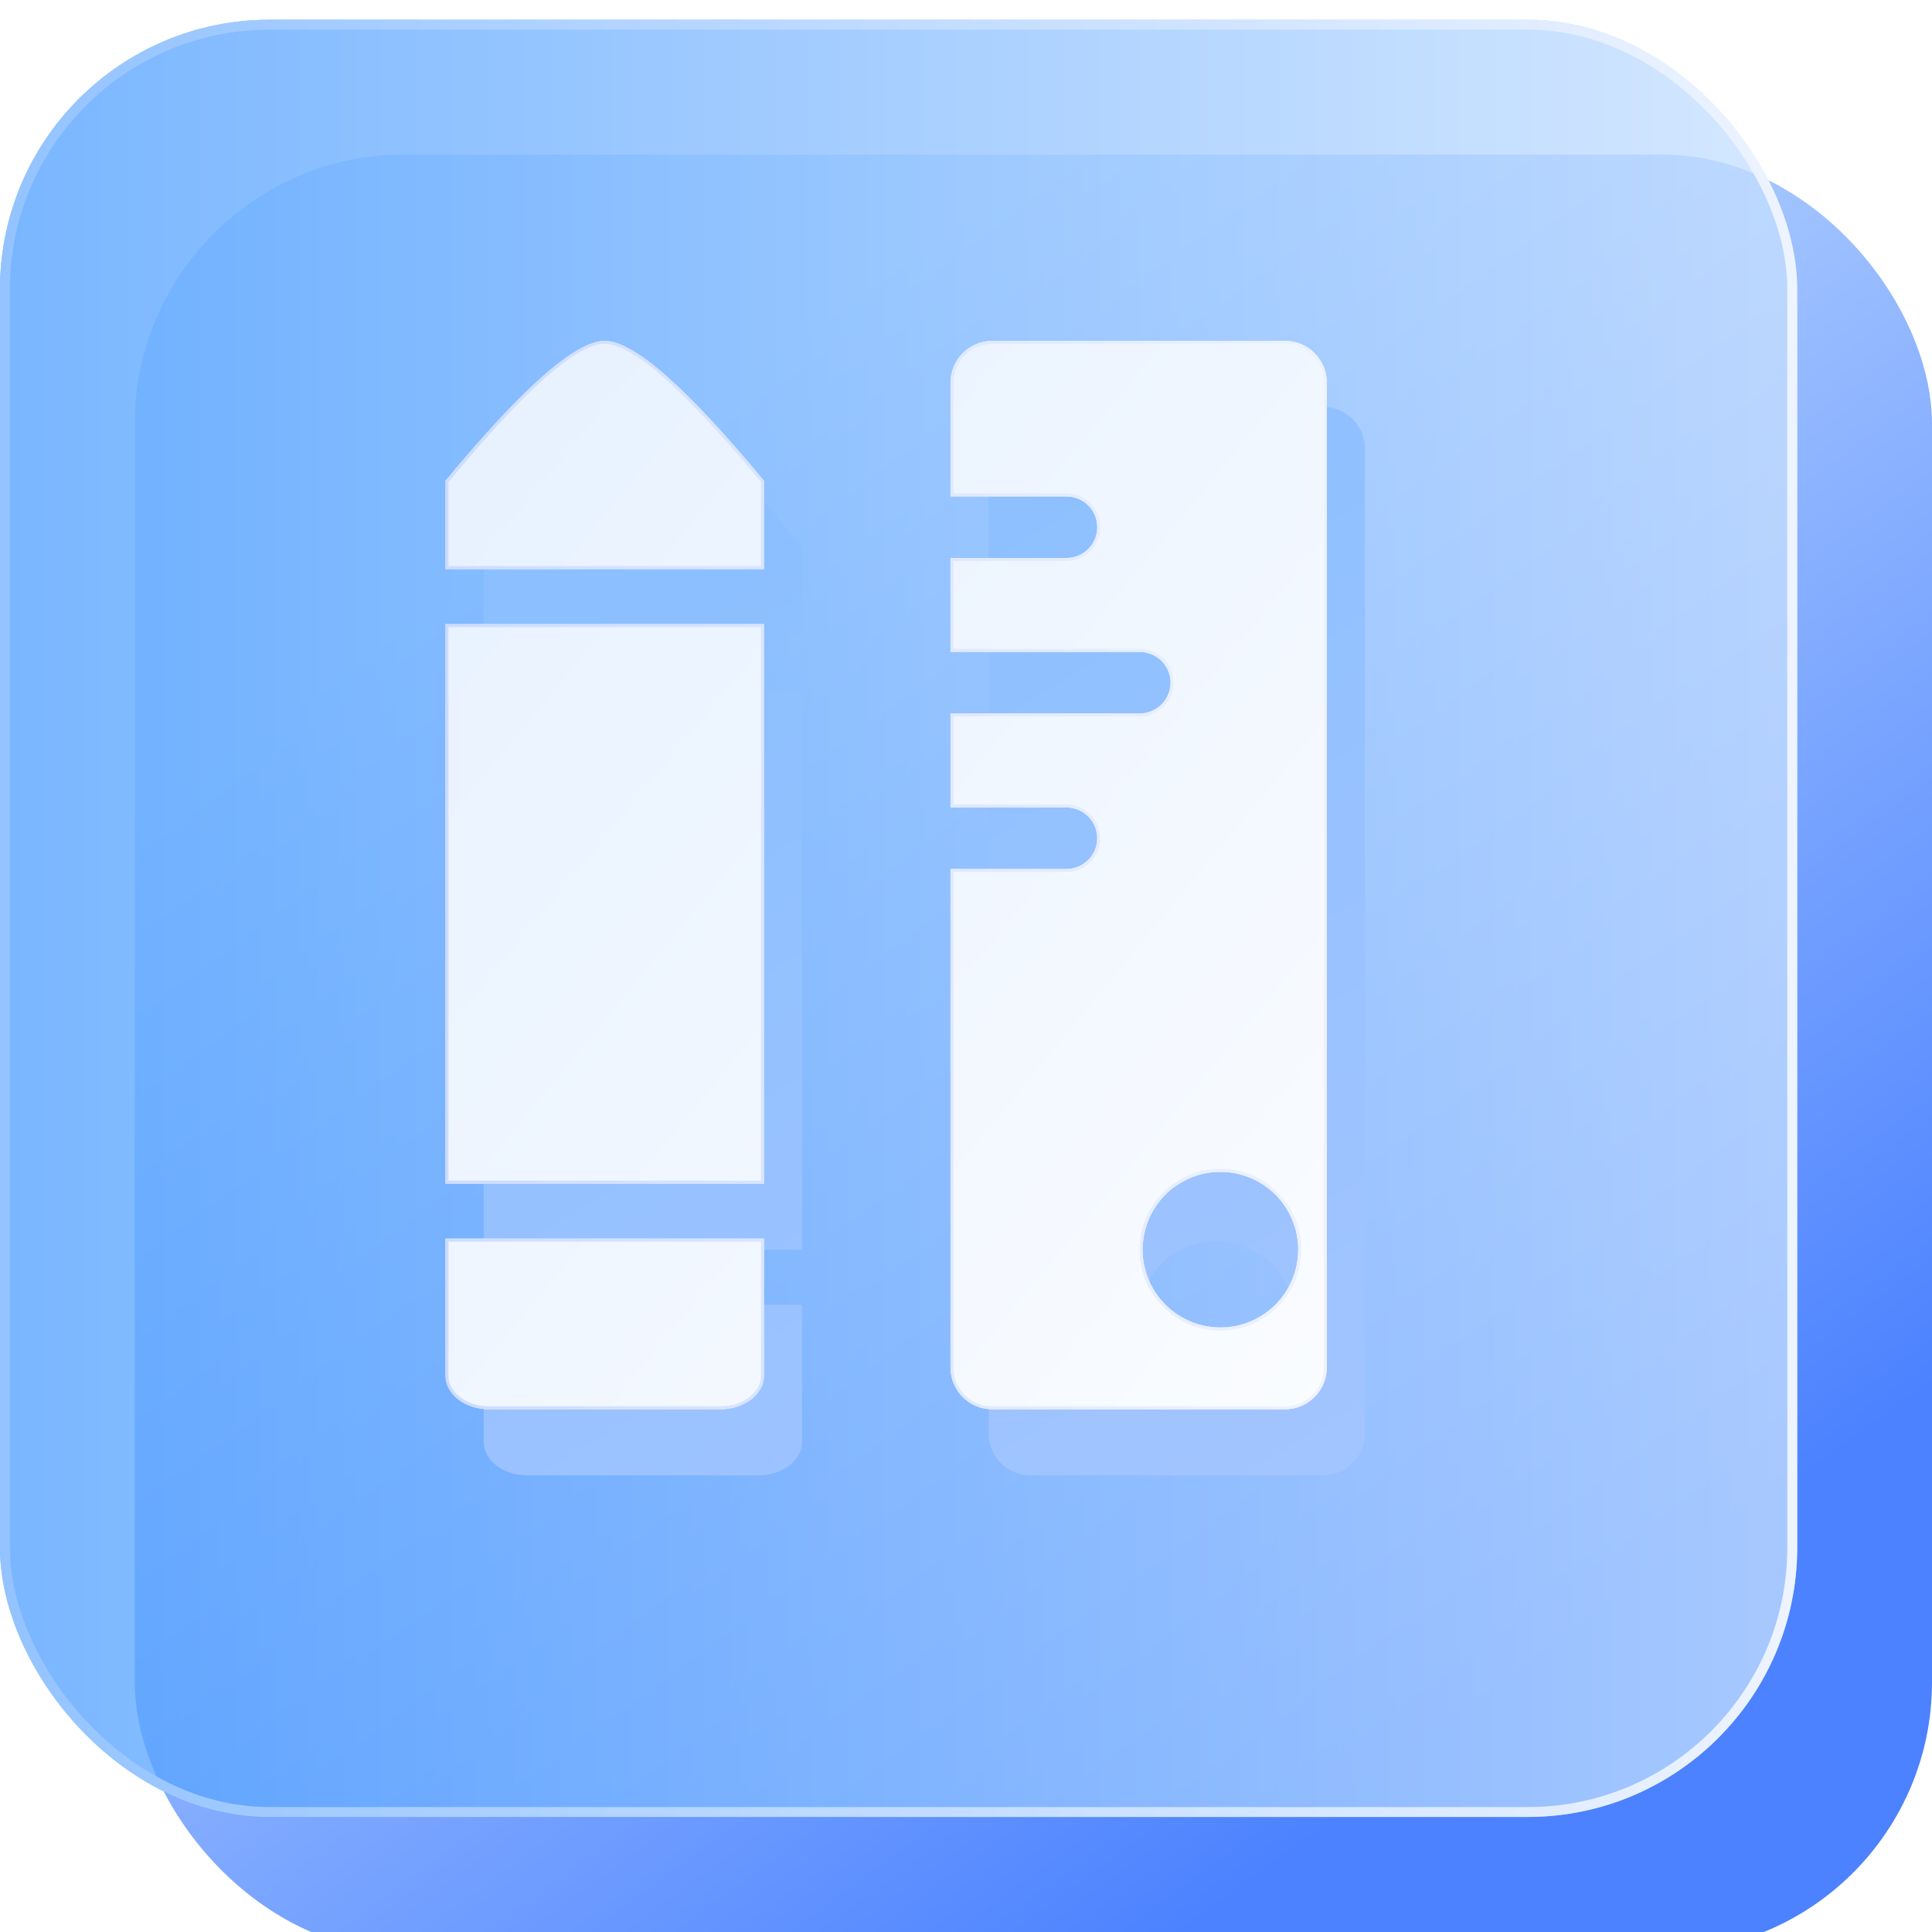 <svg xmlns="http://www.w3.org/2000/svg" xmlns:xlink="http://www.w3.org/1999/xlink" fill="none" version="1.1" width="40" height="40" viewBox="0 0 40 40"><defs><clipPath id="master_svg0_20743_62579"><rect x="0" y="0" width="40" height="40" rx="0"/></clipPath><filter id="master_svg1_20743_62582" filterUnits="objectBoundingBox" color-interpolation-filters="sRGB" x="0" y="0" width="37.209" height="37.209"><feFlood flood-opacity="0" result="BackgroundImageFix"/><feBlend mode="normal" in="SourceGraphic" in2="BackgroundImageFix" result="shape"/><feColorMatrix in="SourceAlpha" type="matrix" result="hardAlpha" values="0 0 0 0 0 0 0 0 0 0 0 0 0 0 0 0 0 0 127 0"/><feOffset dy="0.409" dx="0"/><feGaussianBlur stdDeviation="1.023"/><feComposite in2="hardAlpha" operator="arithmetic" k2="-1" k3="1"/><feColorMatrix type="matrix" values="0 0 0 0 1 0 0 0 0 1 0 0 0 0 1 0 0 0 0.302 0"/><feBlend mode="normal" in2="shape" result="effect1_innerShadow"/></filter><linearGradient x1="0.5" y1="0" x2="1" y2="0.683" id="master_svg2_19957_39740"><stop offset="0%" stop-color="#C7E0FF" stop-opacity="1"/><stop offset="100%" stop-color="#4C82FF" stop-opacity="1"/></linearGradient><filter id="master_svg3_20743_62583" filterUnits="objectBoundingBox" color-interpolation-filters="sRGB" x="0" y="0" width="37.209" height="37.209"><feFlood flood-opacity="0" result="BackgroundImageFix"/><feBlend mode="normal" in="SourceGraphic" in2="BackgroundImageFix" result="shape"/><feColorMatrix in="SourceAlpha" type="matrix" result="hardAlpha" values="0 0 0 0 0 0 0 0 0 0 0 0 0 0 0 0 0 0 127 0"/><feOffset dy="0.409" dx="0"/><feGaussianBlur stdDeviation="1.023"/><feComposite in2="hardAlpha" operator="arithmetic" k2="-1" k3="1"/><feColorMatrix type="matrix" values="0 0 0 0 1 0 0 0 0 1 0 0 0 0 1 0 0 0 0.302 0"/><feBlend mode="normal" in2="shape" result="effect1_innerShadow"/></filter><linearGradient x1="0" y1="0.5" x2="1" y2="0.5" id="master_svg4_19957_39733"><stop offset="0%" stop-color="#4C9DFF" stop-opacity="1"/><stop offset="100%" stop-color="#C7E0FF" stop-opacity="1"/></linearGradient><linearGradient x1="0" y1="0.5" x2="1" y2="0.5" id="master_svg5_19957_39735"><stop offset="0%" stop-color="#93C3FF" stop-opacity="1"/><stop offset="100%" stop-color="#EEF4FF" stop-opacity="1"/></linearGradient><filter id="master_svg6_20743_62591" filterUnits="objectBoundingBox" color-interpolation-filters="sRGB" x="-2.265" y="-1.699" width="22.775" height="26.65"><feFlood flood-opacity="0" result="BackgroundImageFix"/><feColorMatrix in="SourceAlpha" type="matrix" values="0 0 0 0 0 0 0 0 0 0 0 0 0 0 0 0 0 0 127 0"/><feOffset dy="0.566" dx="0"/><feGaussianBlur stdDeviation="0.566"/><feColorMatrix type="matrix" values="0 0 0 0 0.353 0 0 0 0 0.569 0 0 0 0 1 0 0 0 1 0"/><feBlend mode="normal" in2="BackgroundImageFix" result="effect1_dropShadow"/><feBlend mode="normal" in="SourceGraphic" in2="effect1_dropShadow" result="shape"/></filter><linearGradient x1="0.5" y1="0" x2="1.119" y2="1.258" id="master_svg7_19957_45123"><stop offset="0%" stop-color="#8BBFFF" stop-opacity="1"/><stop offset="100%" stop-color="#A9C6FF" stop-opacity="1"/></linearGradient><linearGradient x1="0" y1="0" x2="1" y2="1" id="master_svg8_20203_44834"><stop offset="0%" stop-color="#E6F1FF" stop-opacity="1"/><stop offset="100%" stop-color="#FAFCFF" stop-opacity="1"/></linearGradient><linearGradient x1="-0.002" y1="0.5" x2="1" y2="0.5" id="master_svg9_19957_45130"><stop offset="0%" stop-color="#CDDCFF" stop-opacity="1"/><stop offset="100%" stop-color="#EDF2FF" stop-opacity="1"/></linearGradient></defs><g clip-path="url(#master_svg0_20743_62579)"><g><g><g filter="url(#master_svg1_20743_62582)"><rect x="2.791" y="2.791" width="37.209" height="37.209" rx="5.581" fill="url(#master_svg2_19957_39740)" fill-opacity="1"/></g><g filter="url(#master_svg3_20743_62583)"><rect x="0" y="0" width="37.209" height="37.209" rx="5.581" fill="url(#master_svg4_19957_39733)" fill-opacity="0.75"/><rect x="0.102" y="0.102" width="37.005" height="37.005" rx="5.479" stroke="url(#master_svg5_19957_39735)" fill-opacity="0" fill="none" stroke-width="0.205"/></g></g><g><g filter="url(#master_svg6_20743_62591)"><path d="M20.469,29.115L20.469,18.794L22.869,18.794C23.221,18.794,23.506,18.509,23.506,18.157C23.506,17.806,23.221,17.521,22.869,17.521L20.469,17.521L20.469,15.573L24.388,15.573C24.739,15.573,25.024,15.288,25.024,14.936C25.024,14.585,24.739,14.3,24.388,14.3L20.469,14.3L20.469,12.355L22.869,12.355C23.221,12.355,23.506,12.069,23.506,11.718C23.506,11.366,23.221,11.08,22.869,11.08L20.469,11.08L20.469,8.725C20.469,8.247,20.857,7.86,21.334,7.86L27.395,7.86C27.873,7.86,28.26,8.247,28.26,8.725L28.26,29.115C28.26,29.593,27.873,29.98,27.395,29.98L21.334,29.98C20.856,29.98,20.469,29.593,20.469,29.115ZM10.014,10.757Q12.411,7.86,13.31,7.86Q14.209,7.86,16.607,10.757L16.607,12.586L10.014,12.586L10.014,10.757ZM10.014,20.781L10.014,13.725L16.607,13.725L16.607,29.285C16.607,29.669,16.201,29.98,15.703,29.98L10.917,29.98C10.419,29.98,10.014,29.669,10.014,29.285L10.014,26.447L16.607,26.447L16.607,25.309L10.014,25.309L10.014,20.781ZM26.796,26.736Q26.796,26.815,26.789,26.894Q26.781,26.973,26.765,27.05Q26.75,27.128,26.727,27.204Q26.704,27.279,26.674,27.352Q26.644,27.426,26.606,27.495Q26.569,27.565,26.525,27.631Q26.481,27.697,26.431,27.758Q26.381,27.819,26.325,27.875Q26.269,27.931,26.208,27.981Q26.146,28.031,26.081,28.075Q26.015,28.119,25.945,28.157Q25.875,28.194,25.802,28.224Q25.729,28.254,25.653,28.277Q25.578,28.3,25.5,28.316Q25.422,28.331,25.344,28.339Q25.265,28.347,25.186,28.347Q25.107,28.347,25.028,28.339Q24.949,28.331,24.872,28.316Q24.794,28.3,24.718,28.277Q24.642,28.254,24.569,28.224Q24.496,28.194,24.426,28.157Q24.357,28.119,24.291,28.075Q24.225,28.031,24.164,27.981Q24.103,27.931,24.047,27.875Q23.991,27.819,23.941,27.758Q23.89,27.697,23.847,27.631Q23.803,27.565,23.765,27.495Q23.728,27.426,23.698,27.352Q23.667,27.279,23.644,27.204Q23.621,27.128,23.606,27.05Q23.591,26.973,23.583,26.894Q23.575,26.815,23.575,26.736Q23.575,26.657,23.583,26.578Q23.591,26.499,23.606,26.422Q23.621,26.344,23.644,26.269Q23.667,26.193,23.698,26.12Q23.728,26.047,23.765,25.977Q23.803,25.907,23.847,25.841Q23.89,25.775,23.941,25.714Q23.991,25.653,24.047,25.597Q24.103,25.541,24.164,25.491Q24.225,25.441,24.291,25.397Q24.357,25.353,24.426,25.316Q24.496,25.278,24.569,25.248Q24.642,25.218,24.718,25.195Q24.794,25.172,24.872,25.156Q24.949,25.141,25.028,25.133Q25.107,25.125,25.186,25.125Q25.265,25.125,25.344,25.133Q25.422,25.141,25.5,25.156Q25.578,25.172,25.653,25.195Q25.729,25.218,25.802,25.248Q25.875,25.278,25.945,25.316Q26.015,25.353,26.081,25.397Q26.146,25.441,26.208,25.491Q26.269,25.541,26.325,25.597Q26.381,25.653,26.431,25.714Q26.481,25.775,26.525,25.841Q26.569,25.907,26.606,25.977Q26.644,26.047,26.674,26.12Q26.704,26.193,26.727,26.269Q26.75,26.344,26.765,26.422Q26.781,26.499,26.789,26.578Q26.796,26.657,26.796,26.736Z" fill-rule="evenodd" fill="url(#master_svg7_19957_45123)" fill-opacity="1"/></g><g><path d="M9.224,9.954Q11.621,7.057,12.52,7.057Q13.419,7.057,15.817,9.954L15.817,11.783L9.224,11.783L9.224,9.954ZM9.224,19.978L9.224,12.922L15.817,12.922L15.817,28.482C15.817,28.866,15.411,29.178,14.913,29.178L10.127,29.178C9.629,29.178,9.224,28.866,9.224,28.482L9.224,25.644L15.817,25.644L15.817,24.506L9.224,24.506L9.224,19.978ZM19.679,28.313L19.679,17.991L22.08,17.991C22.431,17.991,22.717,17.706,22.717,17.355C22.717,17.003,22.431,16.718,22.08,16.718L19.679,16.718L19.679,14.771L23.598,14.771C23.95,14.771,24.235,14.486,24.235,14.134C24.235,13.783,23.95,13.498,23.598,13.498L19.679,13.498L19.679,11.552L22.08,11.552C22.432,11.552,22.717,11.267,22.717,10.915C22.717,10.563,22.432,10.278,22.08,10.278L19.679,10.278L19.679,7.923C19.679,7.445,20.067,7.057,20.544,7.057L26.605,7.057C27.083,7.057,27.47,7.445,27.47,7.923L27.47,28.313C27.47,28.791,27.083,29.178,26.605,29.178L20.544,29.178C20.066,29.178,19.679,28.791,19.679,28.313ZM26.878,25.873Q26.878,25.952,26.87,26.031Q26.862,26.11,26.847,26.187Q26.831,26.265,26.808,26.341Q26.785,26.416,26.755,26.49Q26.725,26.563,26.688,26.632Q26.65,26.702,26.606,26.768Q26.562,26.834,26.512,26.895Q26.462,26.956,26.406,27.012Q26.35,27.068,26.289,27.118Q26.228,27.168,26.162,27.212Q26.096,27.256,26.026,27.294Q25.957,27.331,25.884,27.361Q25.81,27.392,25.735,27.415Q25.659,27.437,25.581,27.453Q25.504,27.468,25.425,27.476Q25.346,27.484,25.267,27.484Q25.188,27.484,25.109,27.476Q25.031,27.468,24.953,27.453Q24.875,27.437,24.8,27.415Q24.724,27.392,24.651,27.361Q24.578,27.331,24.508,27.294Q24.438,27.256,24.372,27.212Q24.306,27.168,24.245,27.118Q24.184,27.068,24.128,27.012Q24.072,26.956,24.022,26.895Q23.972,26.834,23.928,26.768Q23.884,26.702,23.847,26.632Q23.809,26.563,23.779,26.49Q23.749,26.416,23.726,26.341Q23.703,26.265,23.687,26.187Q23.672,26.11,23.664,26.031Q23.656,25.952,23.656,25.873Q23.656,25.794,23.664,25.715Q23.672,25.637,23.687,25.559Q23.703,25.481,23.726,25.406Q23.749,25.33,23.779,25.257Q23.809,25.184,23.847,25.114Q23.884,25.044,23.928,24.978Q23.972,24.913,24.022,24.851Q24.072,24.79,24.128,24.734Q24.184,24.678,24.245,24.628Q24.306,24.578,24.372,24.534Q24.438,24.49,24.508,24.453Q24.578,24.415,24.651,24.385Q24.724,24.355,24.8,24.332Q24.875,24.309,24.953,24.293Q25.031,24.278,25.109,24.27Q25.188,24.263,25.267,24.263Q25.346,24.263,25.425,24.27Q25.504,24.278,25.581,24.293Q25.659,24.309,25.735,24.332Q25.81,24.355,25.884,24.385Q25.957,24.415,26.026,24.453Q26.096,24.49,26.162,24.534Q26.228,24.578,26.289,24.628Q26.35,24.678,26.406,24.734Q26.462,24.79,26.512,24.851Q26.562,24.913,26.606,24.978Q26.65,25.044,26.688,25.114Q26.725,25.184,26.755,25.257Q26.785,25.33,26.808,25.406Q26.831,25.481,26.847,25.559Q26.862,25.637,26.87,25.715Q26.878,25.794,26.878,25.873Z" fill-rule="evenodd" fill="url(#master_svg8_20203_44834)" fill-opacity="1"/><path d="M12.52,7.057Q11.621,7.057,9.224,9.954L9.224,11.783L9.286,11.783L15.754,11.783L15.817,11.783L15.817,11.721L15.817,9.954Q13.419,7.057,12.52,7.057ZM15.754,9.977Q13.387,7.119,12.52,7.119Q11.653,7.119,9.286,9.977L9.286,11.721L15.754,11.721L15.754,9.977ZM19.679,18.054L19.679,28.313C19.679,28.791,20.066,29.178,20.544,29.178L26.605,29.178C27.083,29.178,27.47,28.791,27.47,28.313L27.47,7.923C27.47,7.445,27.083,7.057,26.605,7.057L20.544,7.057C20.067,7.057,19.679,7.445,19.679,7.923L19.679,10.278L22.08,10.278C22.432,10.278,22.717,10.563,22.717,10.915C22.717,11.267,22.432,11.552,22.08,11.552L19.679,11.552L19.679,13.498L23.598,13.498C23.95,13.498,24.235,13.783,24.235,14.134C24.235,14.486,23.95,14.771,23.598,14.771L19.679,14.771L19.679,16.718L22.08,16.718C22.431,16.718,22.717,17.003,22.717,17.355C22.717,17.706,22.431,17.991,22.08,17.991L19.679,17.991L19.679,18.054ZM19.741,18.054L19.741,28.313Q19.741,28.645,19.976,28.88Q20.211,29.116,20.544,29.116L26.605,29.116Q26.938,29.116,27.173,28.88Q27.408,28.645,27.408,28.313L27.408,7.923Q27.408,7.59,27.173,7.355Q26.938,7.12,26.605,7.12L20.544,7.12Q20.212,7.12,19.977,7.355Q19.741,7.59,19.741,7.923L19.741,10.216L22.08,10.216Q22.369,10.216,22.574,10.421Q22.779,10.626,22.779,10.915Q22.779,11.205,22.574,11.41Q22.369,11.615,22.08,11.615L19.741,11.615L19.741,13.435L23.598,13.435Q23.887,13.435,24.092,13.64Q24.297,13.845,24.297,14.134Q24.297,14.424,24.092,14.628Q23.887,14.833,23.598,14.833L19.741,14.833L19.741,16.656L22.08,16.656Q22.369,16.656,22.574,16.861Q22.779,17.066,22.779,17.355Q22.779,17.644,22.574,17.849Q22.369,18.054,22.08,18.054L19.741,18.054ZM15.754,25.644L9.224,25.644L9.224,28.482C9.224,28.866,9.629,29.178,10.127,29.178L14.913,29.178C15.411,29.178,15.817,28.866,15.817,28.482L15.817,25.707L15.817,24.444L15.817,12.984L15.817,12.922L15.754,12.922L9.286,12.922L9.224,12.922L9.224,24.506L15.817,24.506L15.817,25.644L15.754,25.644ZM15.754,25.707L9.286,25.707L9.286,28.482Q9.286,28.74,9.527,28.924Q9.774,29.115,10.127,29.115L14.913,29.115Q15.265,29.115,15.514,28.924Q15.754,28.739,15.754,28.482L15.754,25.707ZM15.754,24.444L15.754,12.984L9.286,12.984L9.286,24.444L15.754,24.444ZM26.45,27.056Q26.94,26.566,26.94,25.873Q26.94,25.18,26.45,24.69Q25.96,24.2,25.267,24.2Q24.574,24.2,24.084,24.69Q23.594,25.18,23.594,25.873Q23.594,26.566,24.084,27.056Q24.574,27.546,25.267,27.546Q25.96,27.546,26.45,27.056ZM25.267,27.484Q25.346,27.484,25.425,27.476Q25.504,27.468,25.581,27.453Q25.659,27.437,25.735,27.415Q25.81,27.392,25.884,27.361Q25.957,27.331,26.026,27.294Q26.096,27.256,26.162,27.212Q26.228,27.168,26.289,27.118Q26.35,27.068,26.406,27.012Q26.462,26.956,26.512,26.895Q26.562,26.834,26.606,26.768Q26.65,26.702,26.688,26.632Q26.725,26.563,26.755,26.49Q26.785,26.416,26.808,26.341Q26.831,26.265,26.847,26.187Q26.862,26.11,26.87,26.031Q26.878,25.952,26.878,25.873Q26.878,25.794,26.87,25.715Q26.862,25.637,26.847,25.559Q26.831,25.481,26.808,25.406Q26.785,25.33,26.755,25.257Q26.725,25.184,26.688,25.114Q26.65,25.044,26.606,24.978Q26.562,24.913,26.512,24.851Q26.462,24.79,26.406,24.734Q26.35,24.678,26.289,24.628Q26.228,24.578,26.162,24.534Q26.096,24.49,26.026,24.453Q25.957,24.415,25.884,24.385Q25.81,24.355,25.735,24.332Q25.659,24.309,25.581,24.293Q25.504,24.278,25.425,24.27Q25.346,24.263,25.267,24.263Q25.188,24.263,25.109,24.27Q25.031,24.278,24.953,24.293Q24.875,24.309,24.8,24.332Q24.724,24.355,24.651,24.385Q24.578,24.415,24.508,24.453Q24.438,24.49,24.372,24.534Q24.306,24.578,24.245,24.628Q24.184,24.678,24.128,24.734Q24.072,24.79,24.022,24.851Q23.972,24.913,23.928,24.978Q23.884,25.044,23.847,25.114Q23.809,25.184,23.779,25.257Q23.749,25.33,23.726,25.406Q23.703,25.481,23.687,25.559Q23.672,25.637,23.664,25.715Q23.656,25.794,23.656,25.873Q23.656,25.952,23.664,26.031Q23.672,26.11,23.687,26.187Q23.703,26.265,23.726,26.341Q23.749,26.416,23.779,26.49Q23.809,26.563,23.847,26.632Q23.884,26.702,23.928,26.768Q23.972,26.834,24.022,26.895Q24.072,26.956,24.128,27.012Q24.184,27.068,24.245,27.118Q24.306,27.168,24.372,27.212Q24.438,27.256,24.508,27.294Q24.578,27.331,24.651,27.361Q24.724,27.392,24.8,27.415Q24.875,27.437,24.953,27.453Q25.031,27.468,25.109,27.476Q25.188,27.484,25.267,27.484Z" fill-rule="evenodd" fill="url(#master_svg9_19957_45130)" fill-opacity="1"/></g></g></g></g></svg>